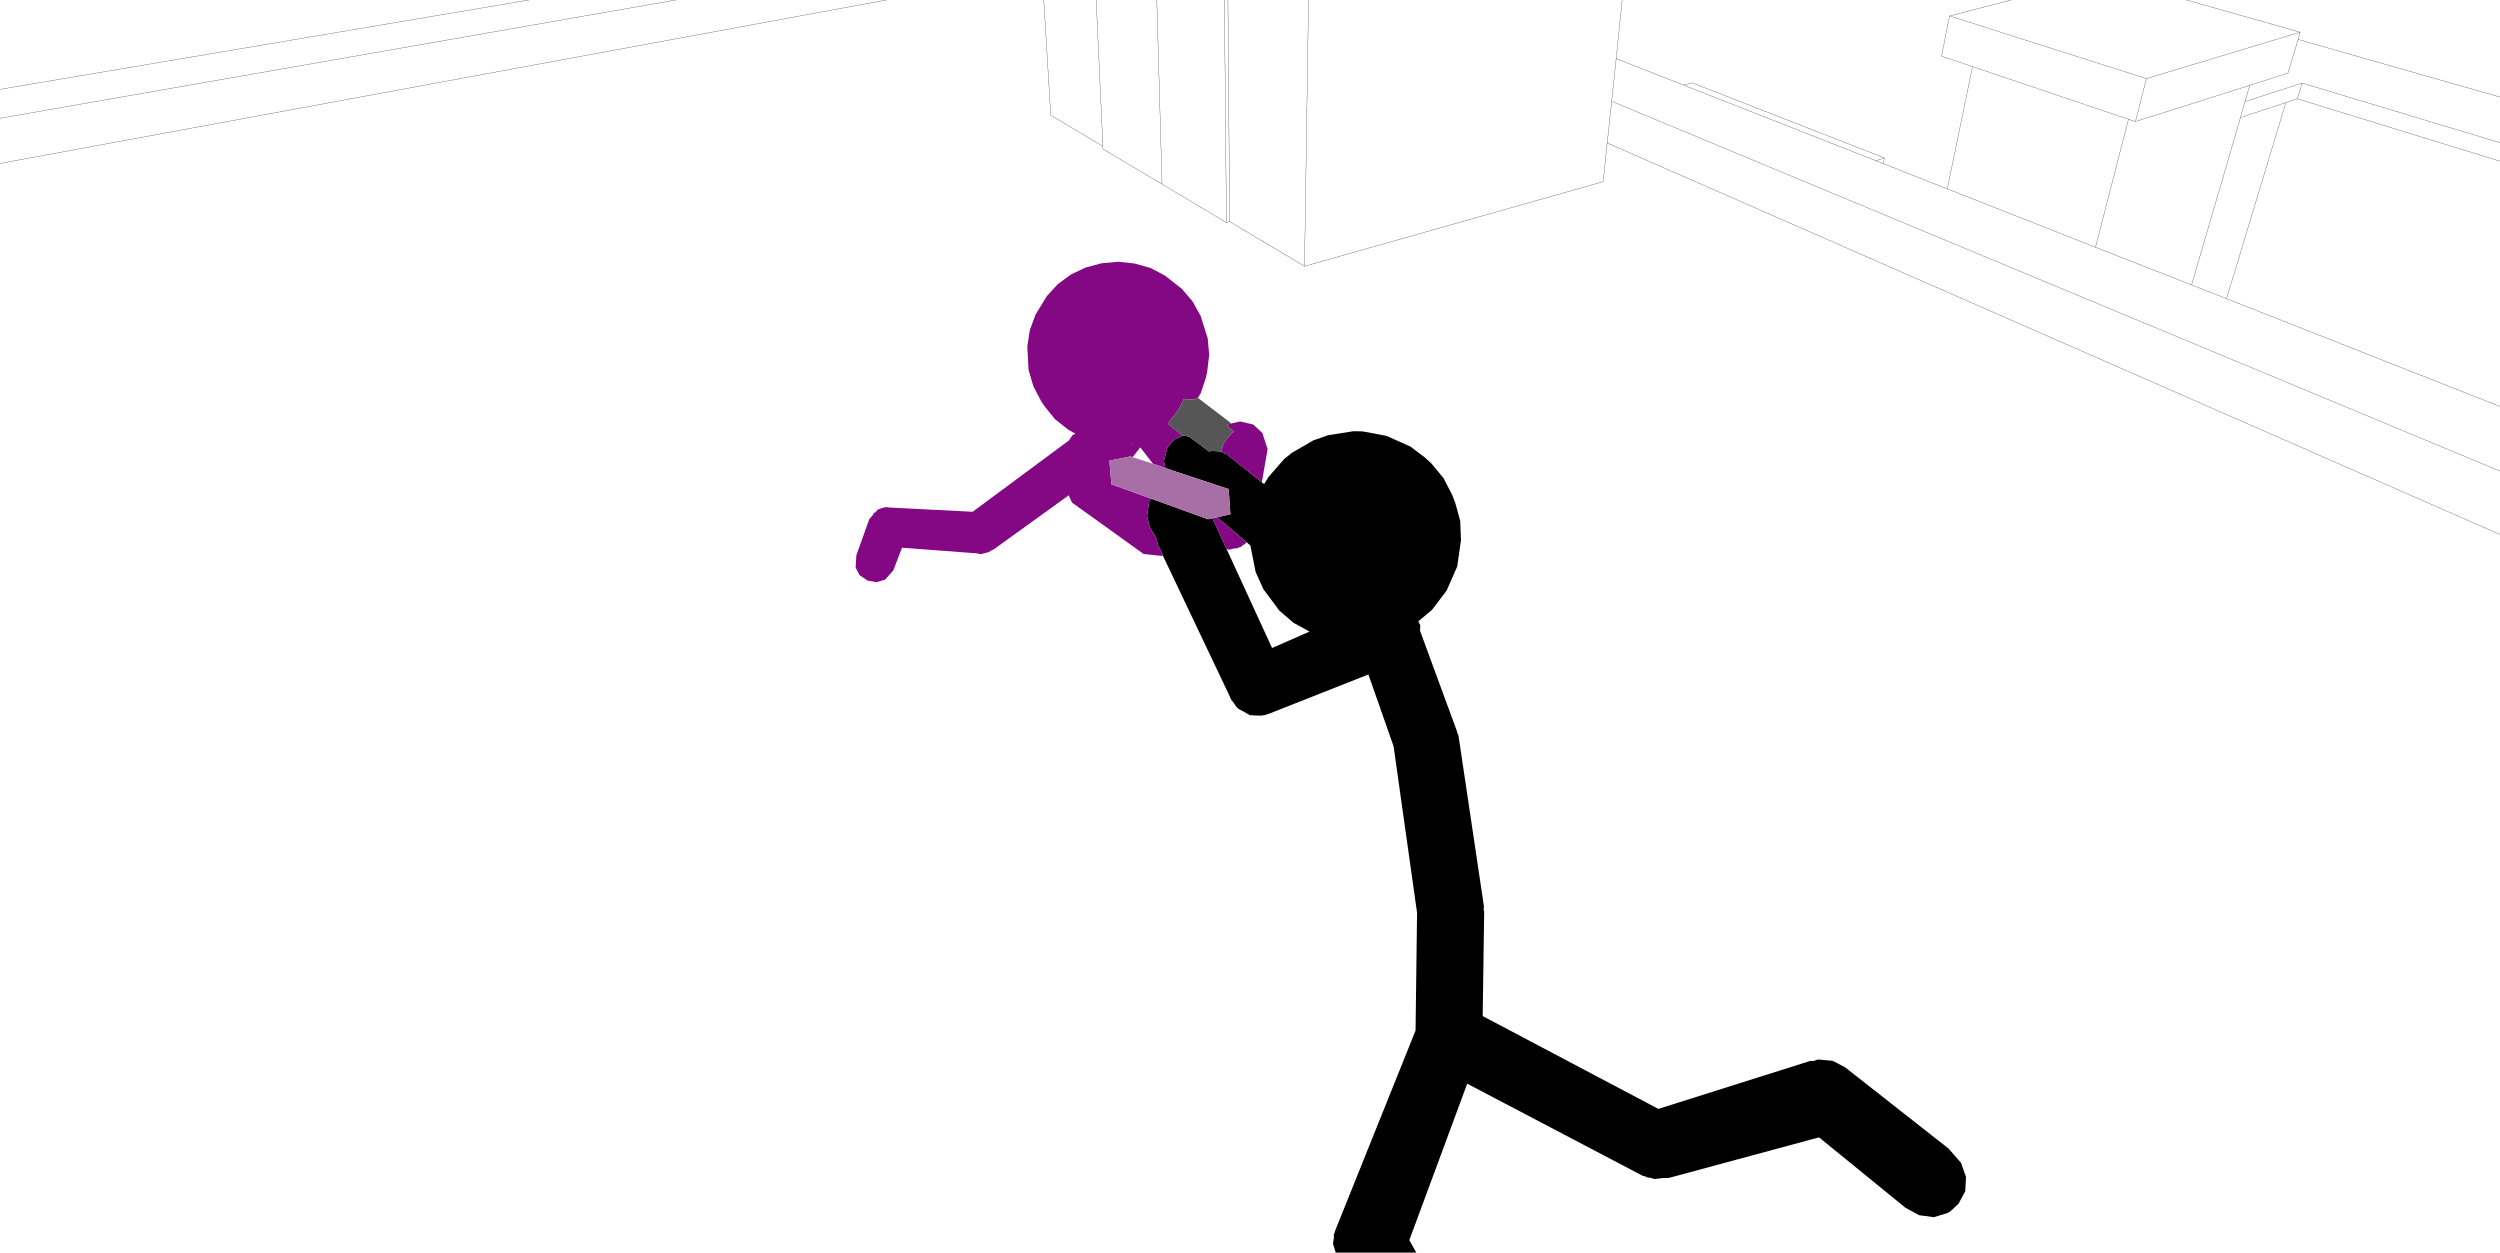 <?xml version="1.0" encoding="UTF-8" standalone="no"?>
<svg xmlns:xlink="http://www.w3.org/1999/xlink" height="251.0px" width="500.95px" xmlns="http://www.w3.org/2000/svg">
  <g transform="matrix(1.0, 0.0, 0.0, 1.0, -1.2, -10.7)">
    <path d="M439.3 10.7 L462.1 17.15 461.7 18.6 502.15 30.15 M450.15 34.25 L440.35 67.8 447.35 70.55 459.25 31.25 450.15 34.25 451.05 31.05 452.0 27.8 429.1 35.05 427.7 34.6 421.1 60.25 440.35 67.8 M461.7 18.6 L459.65 25.35 452.0 27.8 M451.05 31.05 L462.5 27.35 502.15 39.3 M462.5 27.35 L461.55 30.5 502.15 43.0 M461.55 30.5 L459.25 31.25 M462.1 17.15 L431.3 26.45 429.1 35.05 M326.25 10.7 L325.05 22.45 338.55 27.75 340.3 27.3 378.8 42.35 378.6 43.5 391.4 48.55 396.45 24.05 390.25 21.95 391.85 13.9 404.2 10.7 M378.8 42.35 L377.1 42.9 378.6 43.5 M325.05 22.45 L324.15 31.0 502.15 105.1 M377.1 42.9 L338.55 27.75 M391.4 48.55 L421.1 60.25 M427.7 34.6 L396.45 24.05 M431.3 26.45 L391.85 13.9 M447.35 70.55 L502.15 92.15 M502.15 117.8 L323.25 39.35 322.45 47.1 262.6 64.05 247.6 55.1 246.95 55.3 234.05 47.6 222.2 40.55 222.2 40.0 211.75 33.8 210.35 10.7 M246.95 55.3 L246.55 10.7 M262.6 64.05 L263.4 10.7 M247.6 55.1 L247.25 10.7 M222.2 40.0 L220.85 10.7 M234.05 47.6 L233.0 10.7 M1.2 28.6 L107.2 10.7 M136.6 10.7 L1.2 34.4 M1.2 43.45 L178.8 10.7 M324.15 31.0 L323.25 39.35" fill="none" stroke="#000000" stroke-linecap="round" stroke-linejoin="round" stroke-width="0.05"/>
    <path d="M254.05 107.35 L254.5 107.7 255.4 106.25 258.55 102.65 260.05 101.45 264.35 98.95 267.35 97.9 272.45 97.1 274.3 97.15 279.05 98.05 283.85 100.2 286.75 102.4 288.05 103.6 290.45 106.5 292.2 109.9 292.8 111.45 293.8 115.1 293.95 118.95 293.2 124.2 291.1 129.0 288.15 132.9 285.4 135.2 285.8 136.0 285.75 137.1 293.15 157.25 293.15 157.4 293.45 158.1 298.55 192.3 298.5 192.95 298.6 193.45 298.3 214.3 333.5 232.9 363.9 223.3 364.6 223.3 365.5 223.0 368.3 223.25 368.55 223.35 368.6 223.35 370.9 224.55 391.65 240.85 394.15 243.7 395.15 246.55 395.0 249.4 393.65 251.9 392.1 253.35 391.5 253.75 388.7 254.6 385.75 254.2 383.0 252.7 365.7 238.6 335.55 246.75 334.6 246.75 332.7 246.95 331.9 246.7 331.3 246.65 330.95 246.45 330.35 246.3 295.2 227.85 283.6 259.2 285.0 261.7 268.85 261.7 268.3 259.9 268.5 258.6 268.45 258.1 268.65 257.7 268.7 257.4 284.85 217.2 285.15 193.6 280.45 160.25 275.4 145.85 255.4 153.75 255.35 153.75 254.8 153.95 253.9 154.1 252.2 154.05 252.05 154.0 251.75 154.05 249.3 152.7 249.2 152.55 248.95 152.35 248.2 151.25 248.0 151.05 247.75 150.6 247.65 150.3 234.2 122.0 234.25 121.95 233.25 119.95 232.95 118.8 232.5 117.8 232.45 117.75 231.55 116.3 231.55 116.25 231.05 114.05 231.5 111.05 231.8 110.6 243.25 114.75 244.15 114.55 247.0 120.75 256.1 140.55 263.6 137.25 260.4 135.5 257.55 133.05 254.35 128.75 252.8 125.3 251.75 120.0 251.0 119.35 245.1 114.35 247.75 113.75 247.4 108.7 236.35 105.05 235.95 104.9 234.75 104.5 234.4 103.1 235.15 100.35 236.45 98.8 238.25 97.95 239.5 98.2 243.5 101.2 243.9 101.05 244.7 101.1 245.9 101.2 246.1 101.35 246.95 101.7 254.05 107.35 M297.95 191.1 L297.45 191.25 298.0 191.1 297.95 191.1" fill="#000000" fill-rule="evenodd" stroke="none"/>
    <path d="M234.2 122.0 L234.0 122.1 230.35 121.7 216.0 111.4 215.35 109.95 200.3 120.8 199.85 121.0 199.25 121.35 198.3 121.6 198.2 121.6 197.85 121.75 196.75 121.55 196.55 121.55 181.95 120.45 180.2 125.0 178.55 126.85 176.85 127.35 175.05 127.05 175.0 127.0 173.45 125.95 172.65 124.45 172.8 121.95 175.4 114.7 177.1 112.8 177.6 112.65 177.65 112.6 178.5 112.35 178.75 112.35 178.8 112.3 179.5 112.4 196.1 113.25 215.4 98.95 216.1 97.9 216.7 97.6 215.25 96.8 212.6 94.7 210.5 92.1 209.8 91.05 208.25 88.05 207.3 84.8 207.05 80.15 207.55 76.85 208.7 73.75 210.95 70.05 213.15 67.65 215.8 65.7 218.75 64.3 221.95 63.45 225.3 63.15 228.55 63.5 231.75 64.4 234.6 65.9 238.05 68.6 240.2 71.15 241.8 74.05 243.2 78.5 243.5 81.8 243.1 85.15 242.85 86.35 241.8 89.5 241.25 90.4 241.2 90.4 240.6 90.7 240.1 90.75 239.1 90.75 238.45 90.6 237.55 92.4 237.55 92.5 235.2 95.6 238.15 97.95 236.45 98.8 235.15 100.35 234.4 103.1 234.75 104.5 233.5 104.05 232.2 103.6 229.7 100.35 228.15 102.3 227.75 102.15 223.5 103.0 223.9 107.75 231.8 110.6 231.5 111.05 231.05 114.05 231.55 116.25 231.55 116.3 232.45 117.75 232.5 117.8 232.95 118.8 233.25 119.95 234.25 121.95 234.2 122.0 M247.95 95.55 L249.7 95.15 252.3 95.75 254.15 97.45 255.2 100.7 254.05 107.35 246.95 101.7 246.1 101.35 245.9 101.2 246.3 99.8 247.0 98.65 248.1 97.45 248.5 97.15 247.4 96.35 247.15 95.75 247.95 95.55 M245.1 114.35 L251.0 119.35 250.6 119.75 250.1 120.05 249.85 120.3 249.4 120.4 249.0 120.6 248.5 120.6 247.5 120.85 247.0 120.75 244.15 114.55 245.1 114.35 M228.05 99.65 L227.25 99.75 228.35 99.65 228.05 99.65 M176.0 113.95 L176.25 113.5 176.65 113.25 176.0 113.95" fill="#840783" fill-rule="evenodd" stroke="none"/>
    <path d="M241.2 90.4 L247.95 95.55 247.15 95.75 247.4 96.35 248.5 97.15 248.1 97.45 247.0 98.65 246.3 99.8 245.9 101.2 244.7 101.1 243.9 101.05 243.5 101.2 239.5 98.2 238.25 97.95 238.15 97.95 235.2 95.6 237.55 92.5 237.55 92.4 238.45 90.6 239.1 90.75 240.1 90.75 240.6 90.7 241.2 90.4" fill="#565656" fill-rule="evenodd" stroke="none"/>
    <path d="M234.75 104.5 L235.95 104.9 236.35 105.05 247.4 108.7 247.75 113.75 245.1 114.35 244.15 114.55 243.25 114.75 231.8 110.6 223.9 107.75 223.5 103.0 227.75 102.15 228.15 102.3 233.5 104.05 234.75 104.5" fill="#a86fa7" fill-rule="evenodd" stroke="none"/>
  </g>
</svg>
